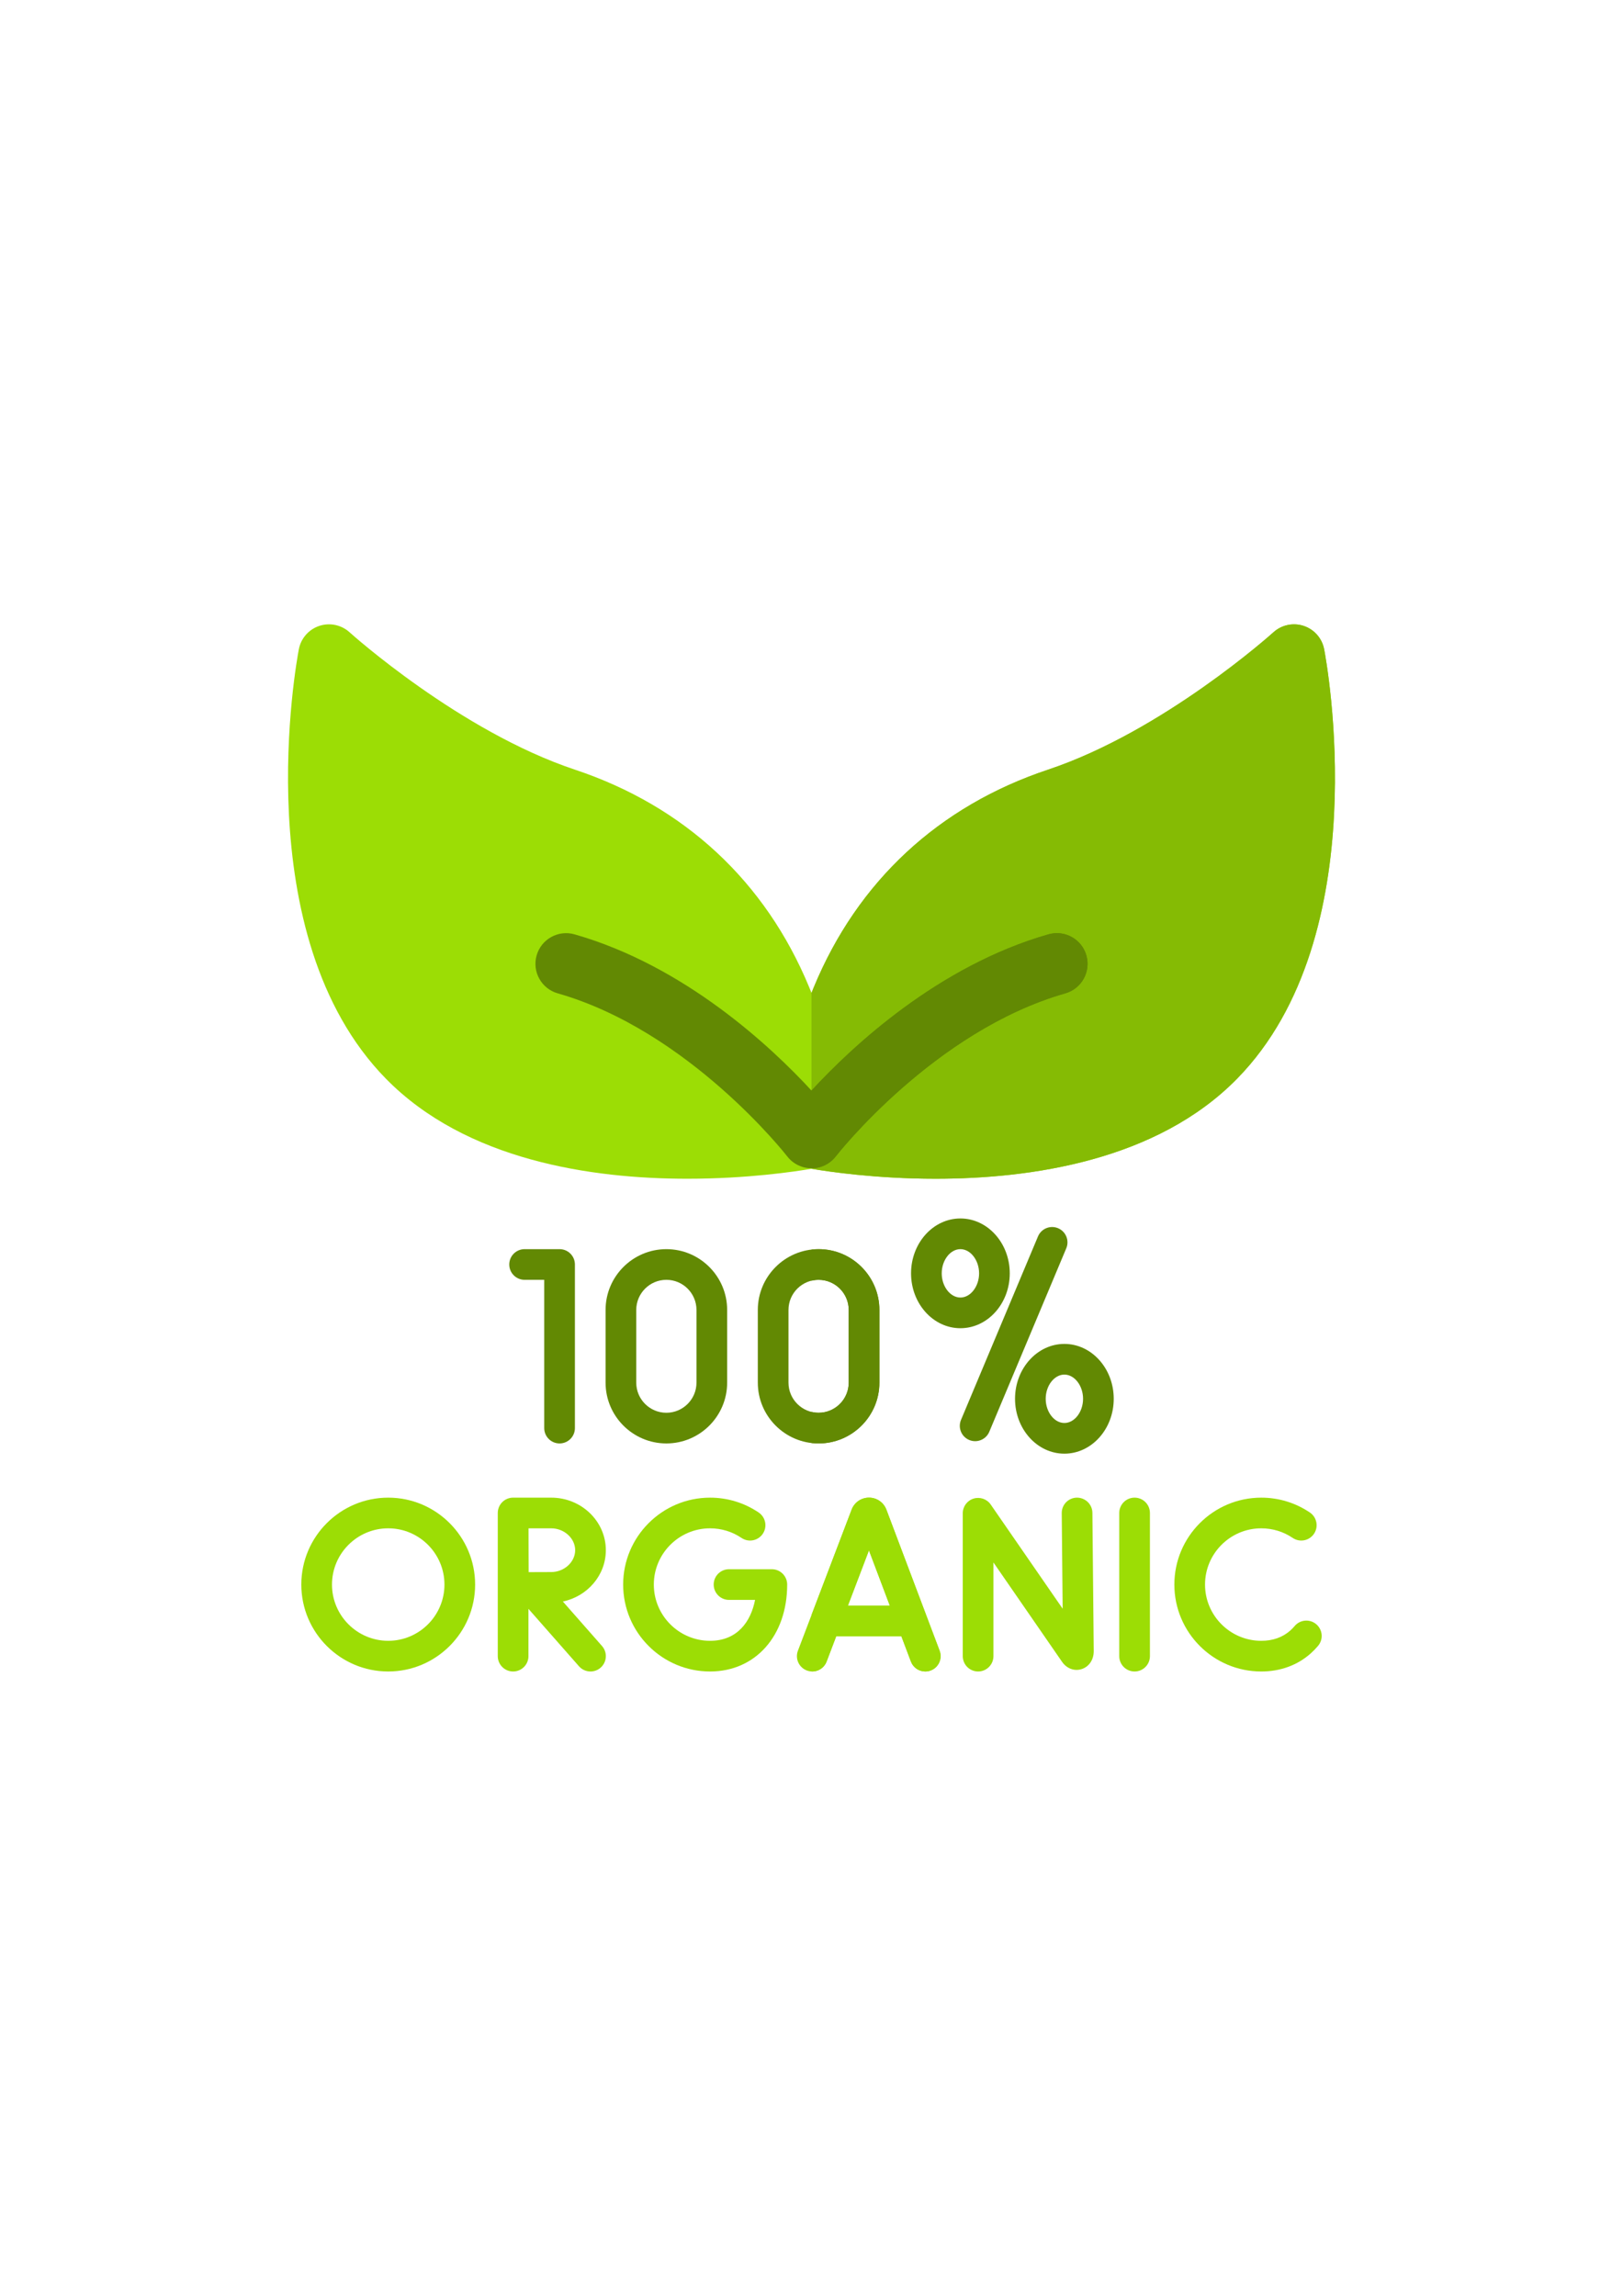 <svg xmlns:xlink="http://www.w3.org/1999/xlink" viewBox="0 0 21000 29700" style="shape-rendering:geometricPrecision; text-rendering:geometricPrecision; image-rendering:optimizeQuality; fill-rule:evenodd; clip-rule:evenodd" version="1.1" height="297mm" width="210mm" xml:space="preserve" xmlns="http://www.w3.org/2000/svg">
 <defs>
  <style type="text/css">
   
    .fil1 {fill:#628903;fill-rule:nonzero}
    .fil2 {fill:#85BB04;fill-rule:nonzero}
    .fil0 {fill:#9CDD05;fill-rule:nonzero}
   
  </style>
 </defs>
 <g id="Layer_x0020_1">
  <g id="_2780529229840">
   <path d="M11468.48 19528.68c-0.69,-1.8 -1.4,-3.62 -2.14,-5.42 -37.25,-90.51 -124.49,-148.96 -222.33,-148.96 -0.08,0 -0.19,0 -0.26,0 -97.95,0.11 -185.18,58.76 -222.25,149.41 -0.61,1.51 -1.19,2.96 -1.77,4.5l-695.46 1826c-39,102.39 12.38,217.04 114.8,256.06 102.45,39.05 217.06,-12.38 256.06,-114.83l124.54 -326.95 843.44 0 123.19 326.42c30,79.45 105.49,128.43 185.71,128.43 23.26,0 46.96,-4.13 70.01,-12.83 102.53,-38.68 154.31,-153.17 115.6,-255.72l-689.14 -1826.11zm-497.65 1242.93l272.52 -715.49 270.01 715.49 -542.53 0z" class="fil0"></path>
   <path d="M11468.48 19528.68c-0.69,-1.8 -1.4,-3.62 -2.14,-5.42 -37.25,-90.51 -124.49,-148.96 -222.33,-148.96 -0.08,0 -0.19,0 -0.26,0 -97.95,0.11 -185.18,58.76 -222.25,149.41 -0.61,1.51 -1.19,2.96 -1.77,4.5l-519.72 1364.59 0 730.2c83.5,4.13 163.78,-45.16 195.13,-127.53l124.54 -326.95 843.43 -0.01 123.19 326.42c29.92,79.22 105.07,128.08 185.02,128.38l1.85 0c22.89,-0.13 46.2,-4.23 68.87,-12.78 102.53,-38.68 154.31,-153.17 115.6,-255.72l-689.16 -1826.13zm-497.65 1242.93l272.52 -715.49 270.01 715.49 -542.53 0z" class="fil0"></path>
   <path d="M13934.29 19374.38c-109.59,1.06 -197.56,90.78 -196.51,200.34l11.96 1236.61 -930.78 -1347.81c-49.34,-71.46 -139.46,-102.45 -222.33,-76.68 -82.92,25.85 -139.38,102.61 -139.38,189.44l0 1848.62c0,109.62 88.85,198.44 198.44,198.44 109.59,0 198.44,-88.82 198.44,-198.44l0 -1212.08 888.23 1286.22c59.64,86.15 158.59,123 252.04,93.74 95.7,-29.87 157.56,-120.31 157.53,-232.22l-17.3 -1789.67c-1.06,-109.56 -90.86,-196.61 -200.34,-196.51z" class="fil0"></path>
   <path d="M9986.89 20300.42l-554.03 0c-109.59,0 -198.44,88.82 -198.44,198.44 0,109.62 88.85,198.44 198.44,198.44l336.89 -0.01c-53.13,274.53 -224.76,529.17 -582.27,529.17 -401.21,0 -727.6,-326.42 -727.6,-727.6 0,-401.18 326.39,-727.6 727.6,-727.6 145.84,0 286.46,42.92 406.66,124.12 90.81,61.38 214.18,37.49 275.54,-53.31 61.36,-90.83 37.49,-214.18 -53.31,-275.51 -186.06,-125.73 -403.52,-192.19 -628.86,-192.19 -620.05,0 -1124.48,504.43 -1124.48,1124.48 0,620.05 504.43,1124.48 1124.48,1124.48 587.53,0 997.85,-462.41 997.85,-1124.48 -0.03,-109.59 -88.87,-198.41 -198.46,-198.41l-0.01 -0.02z" class="fil0"></path>
   <path d="M17030.42 21011.41c-84.01,-70.43 -209.15,-59.45 -279.56,24.58 -17.17,20.45 -35.72,39.61 -55.09,56.86 -99.56,88.66 -226.17,133.61 -376.26,133.61 -401.21,0 -727.6,-326.42 -727.6,-727.6 0,-401.18 326.39,-727.6 727.6,-727.6 145.84,0 286.46,42.92 406.66,124.12 90.83,61.38 214.15,37.49 275.54,-53.31 61.36,-90.83 37.49,-214.18 -53.31,-275.51 -186.06,-125.73 -403.52,-192.19 -628.86,-192.19 -620.05,0 -1124.48,504.43 -1124.48,1124.48 0,620.05 504.43,1124.48 1124.48,1124.48 246.86,0 468.21,-80.96 640.21,-234.13 33.71,-30.03 65.75,-63.08 95.25,-98.27 70.41,-83.93 59.4,-209.1 -24.58,-279.51l0 -0.01z" class="fil0"></path>
   <path d="M7838.9 20054.14c0,-374.84 -317.16,-679.77 -707.02,-679.77l-492.15 0.01c-0.11,0 -0.21,0 -0.29,0 -0.08,0 -0.19,0 -0.29,0 -109.59,0 -198.44,88.82 -198.44,198.44l0 1852.08c0,109.62 88.85,198.44 198.44,198.44 109.59,0 198.44,-88.82 198.44,-198.44l0 -611.9 653.94 743c39.21,44.58 93.98,67.34 149.04,67.34 46.57,0 93.32,-16.3 131.02,-49.48 82.26,-72.39 90.28,-197.8 17.86,-280.06l-506.62 -575.6c317.53,-66.68 556.07,-339.01 556.07,-664.05l0 -0.01zm-707.02 282.92c-67.42,0 -187.19,0.53 -291.44,1.03 -0.53,-102.13 -1.06,-218.68 -1.06,-283.92 0,-55.22 -0.32,-176.03 -0.61,-282.89l293.14 0c168.12,0 310.14,129.54 310.14,282.89 0,153.35 -142.05,282.89 -310.17,282.89z" class="fil0"></path>
   <path d="M5023.12 19374.38c-620.05,0 -1124.48,504.43 -1124.48,1124.48 0,620.05 504.43,1124.48 1124.48,1124.48 620.05,0 1124.48,-504.43 1124.48,-1124.48 0,-620.05 -504.43,-1124.48 -1124.48,-1124.48zm0 1852.08c-401.21,0 -727.6,-326.42 -727.6,-727.6 0,-401.18 326.39,-727.6 727.6,-727.6 401.21,0 727.6,326.42 727.6,727.6 0,401.18 -326.39,727.6 -727.6,727.6z" class="fil0"></path>
   <path d="M14680.42 19374.38c-109.59,0 -198.44,88.82 -198.44,198.44l0 1852.08c0,109.62 88.85,198.44 198.44,198.44 109.59,0 198.44,-88.82 198.44,-198.44l0 -1852.08c0,-109.62 -88.85,-198.44 -198.44,-198.44z" class="fil0"></path>
   <g>
    <g>
     <path d="M12540.6 18628.49c-101.04,-42.41 -148.59,-158.7 -106.18,-259.77l996.16 -2373.63c42.41,-101.04 158.72,-148.59 259.77,-106.18 101.04,42.41 148.59,158.7 106.18,259.77l-996.16 2373.63c-42.41,101.04 -158.72,148.56 -259.77,106.18z" class="fil1"></path>
    </g>
    <g>
     <path d="M7240.23 16159.69l-452.41 0c-109.59,0 -198.44,88.82 -198.44,198.44 0,109.62 88.85,198.44 198.44,198.44l253.97 -0.01 0 1918.23c0,109.62 88.85,198.44 198.44,198.44 109.59,0 198.44,-88.82 198.44,-198.44l0 -2116.67c0,-109.62 -88.85,-198.44 -198.44,-198.44l0 0.01z" class="fil1"></path>
     <path d="M12426.7 15762.81c-352.13,0 -638.6,318.45 -638.6,709.9 0,391.45 286.46,709.93 638.6,709.93 352.14,0 638.6,-318.48 638.6,-709.93 0,-391.45 -286.49,-709.9 -638.6,-709.9zm0 1022.96c-131.02,0 -241.72,-143.35 -241.72,-313.06 0,-169.68 110.7,-313.03 241.72,-313.03 131.02,0 241.72,143.35 241.72,313.03 0,169.7 -110.7,313.06 -241.72,313.06z" class="fil1"></path>
     <path d="M13772.02 17385.69c-352.11,0 -638.57,318.48 -638.57,709.93 0,391.45 286.46,709.9 638.57,709.9 352.13,0 638.6,-318.45 638.6,-709.9 0,-391.45 -286.46,-709.93 -638.6,-709.93zm0 1022.96c-131.02,0 -241.7,-143.35 -241.7,-313.03 0,-169.7 110.7,-313.06 241.7,-313.06 131.02,0 241.72,143.35 241.72,313.06 0,169.68 -110.68,313.03 -241.72,313.03z" class="fil1"></path>
     <path d="M8622.07 16159.69c-433.71,0 -786.53,352.82 -786.53,786.53l0 940.51c0,433.71 352.82,786.53 786.53,786.53 433.68,0 786.53,-352.82 786.53,-786.53l0 -940.51c0,-433.71 -352.85,-786.53 -786.53,-786.53zm389.65 1727.01c0,214.84 -174.78,389.65 -389.65,389.65 -214.87,0 -389.65,-174.78 -389.65,-389.65l0 -940.51c0,-214.84 174.78,-389.65 389.65,-389.65 214.84,0 389.65,174.78 389.65,389.65l0 940.51z" class="fil1"></path>
     <path d="M10591.89 16159.69c-433.71,0 -786.53,352.82 -786.53,786.53l0 940.51c0,433.71 352.82,786.53 786.53,786.53 433.71,0 786.53,-352.82 786.53,-786.53l0 -940.51c0,-433.71 -352.85,-786.53 -786.53,-786.53zm389.65 1727.01c0,214.84 -174.78,389.65 -389.65,389.65 -214.87,0 -389.65,-174.78 -389.65,-389.65l0 -940.51c0,-214.84 174.78,-389.65 389.65,-389.65 214.87,0 389.65,174.78 389.65,389.65l0 940.51z" class="fil1"></path>
     <path d="M10591.89 16159.69c-31.09,0 -61.73,2.01 -91.89,5.53l0 402.72c29.53,-7.17 60.19,-11.4 91.89,-11.4 214.87,0 389.65,174.78 389.65,389.65l0 940.51c0,214.84 -174.78,389.65 -389.65,389.65 -31.7,0 -62.36,-4.23 -91.89,-11.4l0 402.72c30.16,3.52 60.77,5.53 91.89,5.53 433.71,0 786.53,-352.82 786.53,-786.53l0 -940.51c0,-433.65 -352.85,-786.47 -786.53,-786.47z" class="fil1"></path>
    </g>
   </g>
   <path d="M17133.18 8398.56c-27.09,-140.78 -128.11,-255.96 -264.11,-301.39 -136.02,-45.4 -285.99,-13.84 -392.24,82.42 -14.05,12.73 -1423.14,1279.55 -2916.18,1777.26 -1416.05,472.02 -2464.14,1445.34 -3030.91,2814.77 -10.24,24.71 -20,49.27 -29.74,73.79 -9.74,-24.53 -19.53,-49.08 -29.74,-73.79 -566.76,-1369.43 -1614.86,-2342.75 -3030.91,-2814.77 -1488.94,-496.31 -2894.38,-1757.55 -2916.03,-1777.1 -106.23,-96.47 -256.22,-128.08 -392.3,-82.68 -136.08,45.38 -237.09,160.63 -264.21,301.49 -28.95,150.39 -687.84,3703.88 1125.3,5555.03 1040.1,1061.91 2669.38,1295.35 3901.28,1295.35 774.17,0 1391.34,-92.21 1606.6,-128.98 215.24,36.78 832.27,128.98 1606.6,128.98 1231.85,0 2861.31,-233.57 3901.28,-1295.35 1813.14,-1851.16 1154.24,-5404.64 1125.3,-5555.03l0.01 0z" class="fil0"></path>
   <g>
    <path d="M17133.18 8398.45c-27.09,-140.78 -128.11,-255.96 -264.11,-301.39 -136.02,-45.4 -285.99,-13.84 -392.24,82.42 -14.05,12.73 -1423.14,1279.55 -2916.18,1777.26 -1416.05,472.02 -2464.14,1445.34 -3030.91,2814.77 -10.24,24.71 -20,49.27 -29.74,73.79l0 2274.52c215.24,36.78 832.27,128.98 1606.6,128.98 1231.85,0 2861.31,-233.57 3901.28,-1295.35 1813.14,-1851.13 1154.24,-5404.62 1125.3,-5555.01l0 0.01z" class="fil2"></path>
   </g>
   <path d="M10500.13 15113.6c-0.13,0 -0.26,0 -0.42,0 -123.03,-0.13 -239.18,-57.12 -314.22,-154.65 -12.25,-15.85 -1270,-1623.01 -2969.5,-2108.57 -210.77,-60.19 -332.79,-279.88 -272.57,-490.64 60.22,-210.76 279.96,-332.82 490.62,-272.57 1431.29,408.94 2547.83,1458.7 3065.97,2021.21 518.13,-562.5 1634.68,-1612.27 3065.97,-2021.21 210.69,-60.22 430.42,61.78 490.62,272.57 60.22,210.77 -61.81,430.45 -272.57,490.64 -1699.5,485.59 -2957.27,2092.75 -2969.76,2108.91 -75.14,97.23 -191.24,154.31 -314.11,154.31l-0.03 0z" class="fil1"></path>
   <g>
    <path d="M14056.61 12359.74c-60.22,-210.79 -279.96,-332.79 -490.62,-272.57 -1431.32,408.94 -2547.86,1458.7 -3065.99,2021.21l0 1005.23 0.13 -0.01c122.87,0 238.97,-57.07 314.14,-154.31 12.51,-16.17 1270.26,-1623.35 2969.76,-2108.91 210.74,-60.19 332.79,-279.88 272.57,-490.64l0.01 0z" class="fil1"></path>
   </g>
  </g>
 </g>
</svg>
